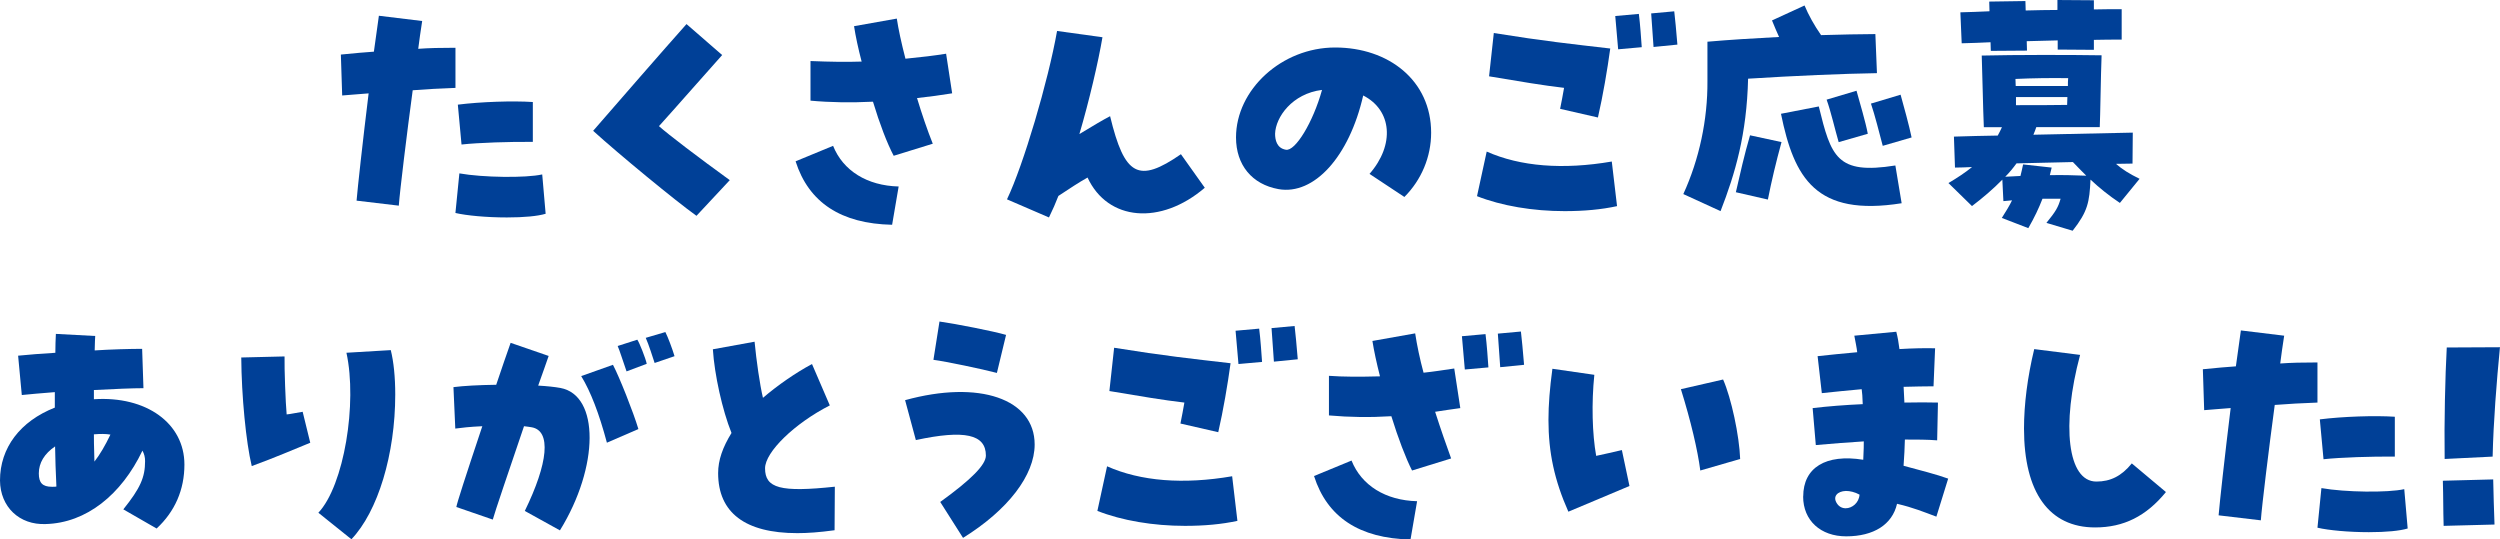 <?xml version="1.0" encoding="UTF-8"?>
<svg id="_レイヤー_2" data-name="レイヤー 2" xmlns="http://www.w3.org/2000/svg" viewBox="0 0 570.02 123.01">
  <defs>
    <style>
      .cls-1 {
        fill: none;
      }

      .cls-2 {
        fill: #004097;
      }
    </style>
  </defs>
  <g id="_レイアウト" data-name="レイアウト">
    <path class="cls-1" d="M21.41,99.03c0,1.02,0,2.27.12,6.22,1.26-1.61,2.45-3.65,3.65-6.16-1.08-.18-2.27-.18-3.77-.06Z"/>
    <path class="cls-1" d="M8.85,107.94c0,2.15.84,3.05,2.99,3.05.66,0,.84,0,1.02-.06-.18-3.35-.24-6.4-.3-9.15-2.45,1.67-3.71,3.77-3.71,6.16Z"/>
    <path class="cls-1" d="M293.18,34.15c2.15.42,6.22-6.28,8.25-13.63-6.82.84-10.58,6.22-10.7,9.99,0,1.38.36,3.29,2.45,3.65Z"/>
    <path class="cls-1" d="M418.85,114.82c.48.72,1.2,1.08,1.97,1.08,1.5,0,3.05-1.26,3.17-3.11-1.08-.6-2.21-.84-3.11-.84-1.91.06-3.11,1.26-2.03,2.87Z"/>
    <path class="cls-1" d="M461.27,37.49l6.52.72c-.12.6-.3,1.2-.42,1.73,2.63-.06,5.38,0,8.31.12-1.02-1.02-2.03-2.03-3.05-3.11-4.31.06-8.61.24-12.86.3-.78,1.08-1.62,2.09-2.57,3.05l3.47-.18c.18-.78.42-1.67.6-2.63Z"/>
    <path class="cls-1" d="M471.5,19.61c0-.66,0-1.26.06-1.79-3.89-.06-8.19,0-12.02.18,0,.48.06,1.08.06,1.61h11.9Z"/>
    <path class="cls-1" d="M459.66,23.98c4.9,0,7.71,0,11.66-.06,0-.54.06-1.2.06-1.79h-11.72v1.85Z"/>
    <path class="cls-2" d="M104.74,39.53l-.9,9.03c2.57.6,7.18,1.02,11.72,1.02,3.95,0,7.06-.3,8.85-.84l-.78-8.97c-3.71.84-13.51.72-18.9-.24Z"/>
    <path class="cls-2" d="M84.05,21.29c-1.32,10.76-2.51,21.53-2.75,24.46l9.63,1.14c.24-3.35,1.85-16.5,3.17-26.31,2.99-.24,6.4-.42,9.75-.54v-9.15c-3.41,0-6.1.06-8.49.24.24-1.91.54-4.01.9-6.34l-9.87-1.2c-.18,1.2-.48,3.41-1.14,8.19-2.03.12-4.37.36-7.53.66l.3,9.33c1.97-.18,4.01-.3,6.04-.48Z"/>
    <path class="cls-2" d="M121.49,32.35v-9.09c-4.6-.3-11.84-.06-17.1.6l.84,9.09c3.77-.42,11.24-.66,16.27-.6Z"/>
    <path class="cls-2" d="M166.4,41.08c-6.94-5.02-14.17-10.52-16.15-12.32,3.59-3.95,10.64-12.02,14.41-16.21l-8.13-7.06c-5.02,5.62-15.73,17.94-21.29,24.34,5.86,5.32,18.72,15.91,23.56,19.38l7.59-8.13Z"/>
    <path class="cls-2" d="M199.05,23.2c1.49,4.96,3.23,9.51,4.72,12.32l8.91-2.75c-1.2-2.99-2.51-6.82-3.59-10.41,2.75-.3,5.44-.66,8.01-1.08l-1.38-9.03c-2.63.42-5.56.78-9.27,1.14-.96-3.71-1.61-6.76-1.97-9.15l-9.75,1.73c.36,2.33.96,5.14,1.73,8.07-3.47.12-7.18.06-11.66-.12v9.03c4.54.42,9.27.48,14.23.24Z"/>
    <path class="cls-2" d="M203.41,51.25l1.49-8.73c-7.18-.18-12.68-3.59-14.95-9.27l-8.55,3.53c2.99,9.39,10.35,14.23,22.01,14.47Z"/>
    <path class="cls-2" d="M241.33,44.67c2.63-1.73,4.6-3.05,6.64-4.19,4.6,9.93,16.68,10.94,26.73,2.33l-5.44-7.65c-9.69,6.7-12.86,4.96-16.15-8.67-1.61.84-3.53,1.97-7,4.07,2.21-7.47,4.31-16.45,5.26-22.07l-10.35-1.43c-2.03,11.48-7.71,30.68-11.42,38.39l9.57,4.13c.84-1.73,1.56-3.35,2.15-4.9Z"/>
    <path class="cls-2" d="M291.5,43.12c8.13,1.44,16.15-7.42,19.32-21.35,6.58,3.35,7.24,11.24,1.44,17.88l7.95,5.26c3.89-3.89,6.1-9.15,6.1-14.65,0-11.9-9.69-19.43-21.89-19.43s-22.6,9.63-22.6,20.51c0,6.28,3.65,10.7,9.69,11.78ZM301.43,20.51c-2.03,7.35-6.1,14.05-8.25,13.63-2.09-.36-2.45-2.27-2.45-3.65.12-3.77,3.89-9.15,10.7-9.99Z"/>
    <path class="cls-2" d="M355.73,24.82l8.61,1.97c1.14-4.96,2.15-10.88,2.81-15.73-8.79-1.02-15.01-1.67-26.55-3.53l-1.08,9.87c7.12,1.2,12.44,2.09,17.1,2.63-.24,1.55-.6,3.17-.9,4.78Z"/>
    <path class="cls-2" d="M368.7,47l-1.2-10.17c-11.12,1.91-20.87,1.14-28.52-2.27l-2.21,10.17c5.62,2.21,12.74,3.41,19.97,3.41,4.42,0,8.37-.36,11.96-1.14Z"/>
    <path class="cls-2" d="M382.46,10.17c-.24-2.99-.54-6.1-.72-7.59l-5.26.48c.12,2.15.42,5.44.54,7.65l5.44-.54Z"/>
    <path class="cls-2" d="M374.33,10.76c-.12-1.73-.36-5.32-.66-7.59l-5.38.48c.3,3.35.54,6.16.66,7.59l5.38-.48Z"/>
    <path class="cls-2" d="M423.3,20.69l-6.82,2.03c.96,2.63,1.91,6.82,2.75,9.69l6.64-1.91c-.48-2.63-1.85-7.18-2.57-9.81Z"/>
    <path class="cls-2" d="M406.08,25.95c2.99,14.65,7.95,23.5,27.51,20.39l-1.43-8.61c-13.4,2.15-14.65-2.03-17.46-13.46l-8.61,1.67Z"/>
    <path class="cls-2" d="M429.28,33.25l6.58-1.91c-.54-2.63-1.79-7.18-2.51-9.75l-6.76,2.03c.9,2.63,1.91,6.7,2.69,9.63Z"/>
    <path class="cls-2" d="M395.79,43.83l7.3,1.67c.84-4.25,1.85-8.49,3.11-13.1l-7.18-1.55c-1.32,4.54-2.27,8.79-3.23,12.98Z"/>
    <path class="cls-2" d="M398.6,17.94c10.46-.66,21.65-1.14,29.36-1.26l-.36-8.91c-3.47,0-7.77.12-12.38.24-1.55-2.21-2.87-4.6-3.77-6.76l-7.42,3.41c.6,1.44,1.08,2.63,1.61,3.77-5.8.3-11.54.66-16.33,1.08v9.03c.06,8.67-1.85,17.76-5.5,25.71l8.49,3.89c3.35-8.61,5.98-17.52,6.28-30.2Z"/>
    <path class="cls-2" d="M447.28,9.87c2.15-.06,4.37-.12,6.58-.24,0,.72.06,1.38.06,1.97l8.25-.06c0-.6-.06-1.38-.06-2.15l7.06-.18v2.09l8.25.06v-2.27c2.21-.06,4.31-.06,6.34-.06V2.09c-1.73,0-3.95,0-6.34.06V.06l-8.31-.06v2.27c-2.33,0-4.78.06-7.24.12,0-.84-.06-1.56-.06-2.15l-8.25.12c0,.66.06,1.43.06,2.21-2.33.12-4.6.18-6.64.24l.3,7.06Z"/>
    <path class="cls-2" d="M449.61,47c2.51-1.91,4.84-3.89,6.94-6.04l.24,4.9,1.97-.18c-.6,1.26-1.38,2.51-2.33,4.01l6.04,2.33c1.44-2.51,2.39-4.54,3.23-6.7h4.13c-.54,1.91-1.08,2.87-3.23,5.5l5.98,1.79c3.47-4.42,3.83-6.52,4.07-11.66,1.97,1.85,4.19,3.65,6.7,5.32l4.49-5.5c-2.33-1.14-3.95-2.15-5.38-3.41,1.26,0,2.51-.06,3.77-.06l.06-7.06c-7.42.18-15.01.3-22.66.48.24-.6.48-1.14.66-1.73h14.47c.12-2.15.24-12.02.42-16.38-7.42-.12-19.61-.12-27.33.06.12,2.93.3,12.5.48,16.33h4.13c-.3.66-.6,1.26-.96,1.91-3.29.06-6.64.12-9.99.24l.24,7.06c1.2,0,2.51-.06,3.89-.12-1.55,1.26-3.35,2.45-5.38,3.65l5.38,5.26ZM471.32,23.92c-3.95.06-6.76.06-11.66.06v-1.85h11.72c0,.6-.06,1.26-.06,1.79ZM471.56,17.82c-.06.54-.06,1.14-.06,1.79h-11.9c0-.54-.06-1.14-.06-1.61,3.83-.18,8.13-.24,12.02-.18ZM459.78,37.25c4.25-.06,8.55-.24,12.86-.3,1.02,1.08,2.03,2.09,3.05,3.11-2.93-.12-5.68-.18-8.31-.12.12-.54.3-1.14.42-1.73l-6.52-.72c-.18.96-.42,1.85-.6,2.63l-3.47.18c.96-.96,1.79-1.97,2.57-3.05Z"/>
    <path class="cls-2" d="M21.41,91.02v-2.09c4.54-.24,8.91-.42,11.3-.42l-.3-8.97c-2.69,0-7.18.12-10.82.36.06-1.73.06-2.87.12-3.29l-8.97-.48c-.06,1.2-.12,2.81-.12,4.31-3.05.18-6.1.42-8.49.66l.84,8.97c1.73-.18,4.48-.42,7.53-.66v3.53c-7.89,3.11-12.5,9.15-12.5,16.62.06,6.04,4.43,10.17,10.41,9.93,9.27-.24,17.28-6.7,22.07-16.74.42.78.6,1.49.6,2.39,0,3.71-1.08,6.16-4.96,11l7.59,4.37c4.19-3.89,6.34-8.85,6.34-14.59,0-9.39-8.67-15.67-20.63-14.89ZM11.84,110.99c-2.15,0-2.99-.9-2.99-3.05,0-2.39,1.26-4.49,3.71-6.16.06,2.75.12,5.8.3,9.15-.18.06-.36.06-1.02.06ZM21.53,105.25c-.12-3.95-.12-5.2-.12-6.22,1.5-.12,2.69-.12,3.77.06-1.2,2.51-2.39,4.54-3.65,6.16Z"/>
    <path class="cls-2" d="M69.01,93.89c-1.26.18-2.81.54-3.65.6-.24-2.45-.54-10.46-.48-13.22l-9.87.24c.06,8.79,1.08,19.32,2.39,24.76,5.56-2.03,9.21-3.65,13.34-5.32l-1.73-7.06Z"/>
    <path class="cls-2" d="M80.13,122.95c6.04-6.34,9.99-19.38,9.99-33.01,0-3.95-.36-7.47-1.02-10.11l-10.11.6c2.51,11.48-.54,30.26-6.4,36.48l7.53,6.04Z"/>
    <path class="cls-2" d="M132.52,85.75c2.15,3.53,4.07,8.49,5.86,15.19l7.18-3.11c-1.14-3.83-4.37-11.96-5.8-14.65l-7.24,2.57Z"/>
    <path class="cls-2" d="M140.83,78.88c.36.72,1.61,4.66,2.03,5.8l4.6-1.73c-.24-1.2-1.67-4.84-2.15-5.5l-4.48,1.44Z"/>
    <path class="cls-2" d="M147.23,77.02c.66,1.43,1.67,4.66,2.03,5.74l4.54-1.55c-.54-1.79-1.49-4.31-2.09-5.5l-4.48,1.32Z"/>
    <path class="cls-2" d="M116.43,78.16c-.78,2.15-2.21,6.4-3.29,9.57-4.07.06-7.42.24-9.75.54l.42,9.45c1.26-.18,3.41-.42,6.16-.54-4.07,12.2-5.74,17.4-5.92,18.42l8.31,2.87c.36-1.43,3.89-11.78,7.12-21.29.66.06,1.26.18,1.73.24,4.54.78,3.77,8.19-1.55,19.08l8.01,4.43c8.97-14.53,9.03-30.8.12-32.47-1.32-.24-2.99-.42-5.08-.54.96-2.63,2.03-5.74,2.39-6.76l-8.67-2.99Z"/>
    <path class="cls-2" d="M189.21,92.45l-4.07-9.45c-3.77,2.03-7.83,4.84-11.18,7.71-.72-3.05-1.5-8.49-1.91-12.8l-9.51,1.73c.36,5.74,2.15,13.87,4.25,19.08-2.03,3.29-3.05,6.22-3.05,9.15,0,9.03,6.16,13.69,18.06,13.69,2.27,0,4.96-.18,8.49-.66l.06-9.93c-12.38,1.32-15.91.36-15.91-4.19,0-3.71,6.7-10.23,14.77-14.35Z"/>
    <path class="cls-2" d="M229.4,76.36c-2.87-.84-11.36-2.51-15.19-3.05l-1.38,8.73c2.75.36,11.06,2.09,14.47,2.99l2.09-8.67Z"/>
    <path class="cls-2" d="M208.82,100.34c11.12-2.39,15.97-1.32,15.97,3.53,0,2.09-3.29,5.44-10.41,10.58l5.2,8.19c10.23-6.34,16.33-14.29,16.33-21.29,0-10.41-12.62-14.77-29.54-10.11l2.45,9.09Z"/>
    <path class="cls-2" d="M289.92,74.81c.12,2.15.42,5.44.54,7.65l5.44-.54c-.24-2.99-.54-6.1-.72-7.59l-5.26.48Z"/>
    <path class="cls-2" d="M281.72,75.41c.3,3.35.54,6.16.66,7.59l5.38-.48c-.12-1.73-.36-5.32-.66-7.59l-5.38.48Z"/>
    <path class="cls-2" d="M250.21,116.49c5.62,2.21,12.74,3.41,19.97,3.41,4.43,0,8.37-.36,11.96-1.14l-1.2-10.17c-11.12,1.91-20.87,1.14-28.52-2.27l-2.21,10.17Z"/>
    <path class="cls-2" d="M277.77,98.55c1.14-4.96,2.15-10.88,2.81-15.73-8.79-1.02-15.01-1.67-26.55-3.53l-1.08,9.87c7.12,1.2,12.44,2.09,17.1,2.63-.24,1.55-.6,3.17-.9,4.78l8.61,1.97Z"/>
    <path class="cls-2" d="M333.33,76.66c.3,3.35.54,6.16.66,7.59l5.38-.48c-.12-1.73-.36-5.32-.66-7.59l-5.38.48Z"/>
    <path class="cls-2" d="M347.5,83.18c-.24-2.99-.54-6.1-.72-7.59l-5.26.48c.12,2.15.42,5.44.54,7.65l5.44-.54Z"/>
    <path class="cls-2" d="M321.61,123.01l1.5-8.73c-7.18-.18-12.68-3.59-14.95-9.27l-8.55,3.53c2.99,9.39,10.35,14.23,22.01,14.47Z"/>
    <path class="cls-2" d="M303.01,85.69v9.03c4.78.42,9.33.48,14.23.18,1.55,5.02,3.29,9.57,4.72,12.38l8.91-2.75c-1.02-2.81-2.39-6.7-3.65-10.64,1.79-.3,3.71-.54,5.74-.84l-1.38-9.03c-2.45.36-4.72.72-7,.96-.84-3.11-1.49-6.22-1.91-8.97l-9.75,1.73c.36,2.27.96,5.08,1.73,8.07-4.72.12-8.31.12-11.66-.12Z"/>
    <path class="cls-2" d="M353.96,84.08c-.6,4.43-.9,8.19-.9,11.66,0,7.47,1.38,13.81,4.54,20.93,4.49-1.91,9.33-3.89,13.93-5.86l-1.73-8.19c-2.15.48-3.77.9-5.86,1.32-.9-5.02-1.08-12.02-.42-18.48l-9.57-1.38Z"/>
    <path class="cls-2" d="M383.26,88.74c2.27,7.29,3.83,13.93,4.42,18.54l9.09-2.63c-.18-5.26-2.03-13.93-3.89-18.12l-9.63,2.21Z"/>
    <path class="cls-2" d="M411.13,113.2c0,5.5,4.01,9.09,9.81,9.09,6.28,0,10.52-2.69,11.6-7.42,3.65.84,6.22,1.91,8.97,2.93l2.69-8.67c-2.63-.96-6.4-1.91-10.17-2.93.18-2.21.24-4.19.3-5.98,2.63,0,5.14,0,7.36.18l.18-8.61c-2.09-.06-4.72-.06-7.65,0-.06-1.2-.12-2.39-.18-3.59,2.45-.06,4.78-.12,6.82-.12l.36-8.67c-2.27-.06-5.14,0-8.13.18-.18-1.5-.42-2.81-.72-3.95l-9.57.9c.3,1.61.54,2.69.66,3.77-3.35.3-6.28.6-9.03.9l.96,8.43c2.81-.3,5.8-.6,9.09-.9.12.84.18,1.67.24,3.41-4.01.18-7.83.48-11.42.9l.72,8.43c3.83-.36,7.3-.6,10.94-.84,0,.72,0,1.85-.12,4.19-8.55-1.38-13.69,1.79-13.69,8.37ZM420.82,115.89c-.78,0-1.5-.36-1.97-1.08-1.08-1.61.12-2.81,2.03-2.87.9,0,2.03.24,3.11.84-.12,1.85-1.67,3.11-3.17,3.11Z"/>
    <path class="cls-2" d="M486.06,105.67c-2.33,2.87-4.84,4.13-8.07,4.13-6.58,0-8.01-12.86-3.71-28.88l-10.46-1.32c-1.55,6.4-2.33,12.62-2.33,18.12,0,14.59,5.74,22.54,16.21,22.54,6.52,0,11.66-2.57,16.15-8.07l-7.77-6.52Z"/>
    <path class="cls-2" d="M518.65,92.33c2.99-.24,6.4-.42,9.75-.54v-9.15c-3.41,0-6.1.06-8.49.24.24-1.91.54-4.01.9-6.34l-9.87-1.2c-.18,1.2-.48,3.41-1.14,8.19-2.03.12-4.37.36-7.53.66l.3,9.33c1.97-.18,4.01-.3,6.04-.48-1.32,10.76-2.51,21.53-2.75,24.46l9.63,1.14c.24-3.35,1.85-16.5,3.17-26.31Z"/>
    <path class="cls-2" d="M546.04,104.11v-9.09c-4.6-.3-11.84-.06-17.1.6l.84,9.09c3.77-.42,11.24-.66,16.27-.6Z"/>
    <path class="cls-2" d="M548.2,111.53c-3.71.84-13.51.72-18.9-.24l-.9,9.03c2.57.6,7.18,1.02,11.72,1.02,3.95,0,7.06-.3,8.85-.84l-.78-8.97Z"/>
    <path class="cls-2" d="M570.02,79.17l-12.14.06c-.36,6.58-.6,16.98-.48,25.42l10.94-.54c.18-7.89.9-17.04,1.67-24.94Z"/>
    <path class="cls-2" d="M557.17,119.9l11.6-.3c-.18-4.07-.18-6.22-.3-10.29l-11.48.3c.12,4.07.06,6.28.18,10.29Z"/>
  </g>
</svg>